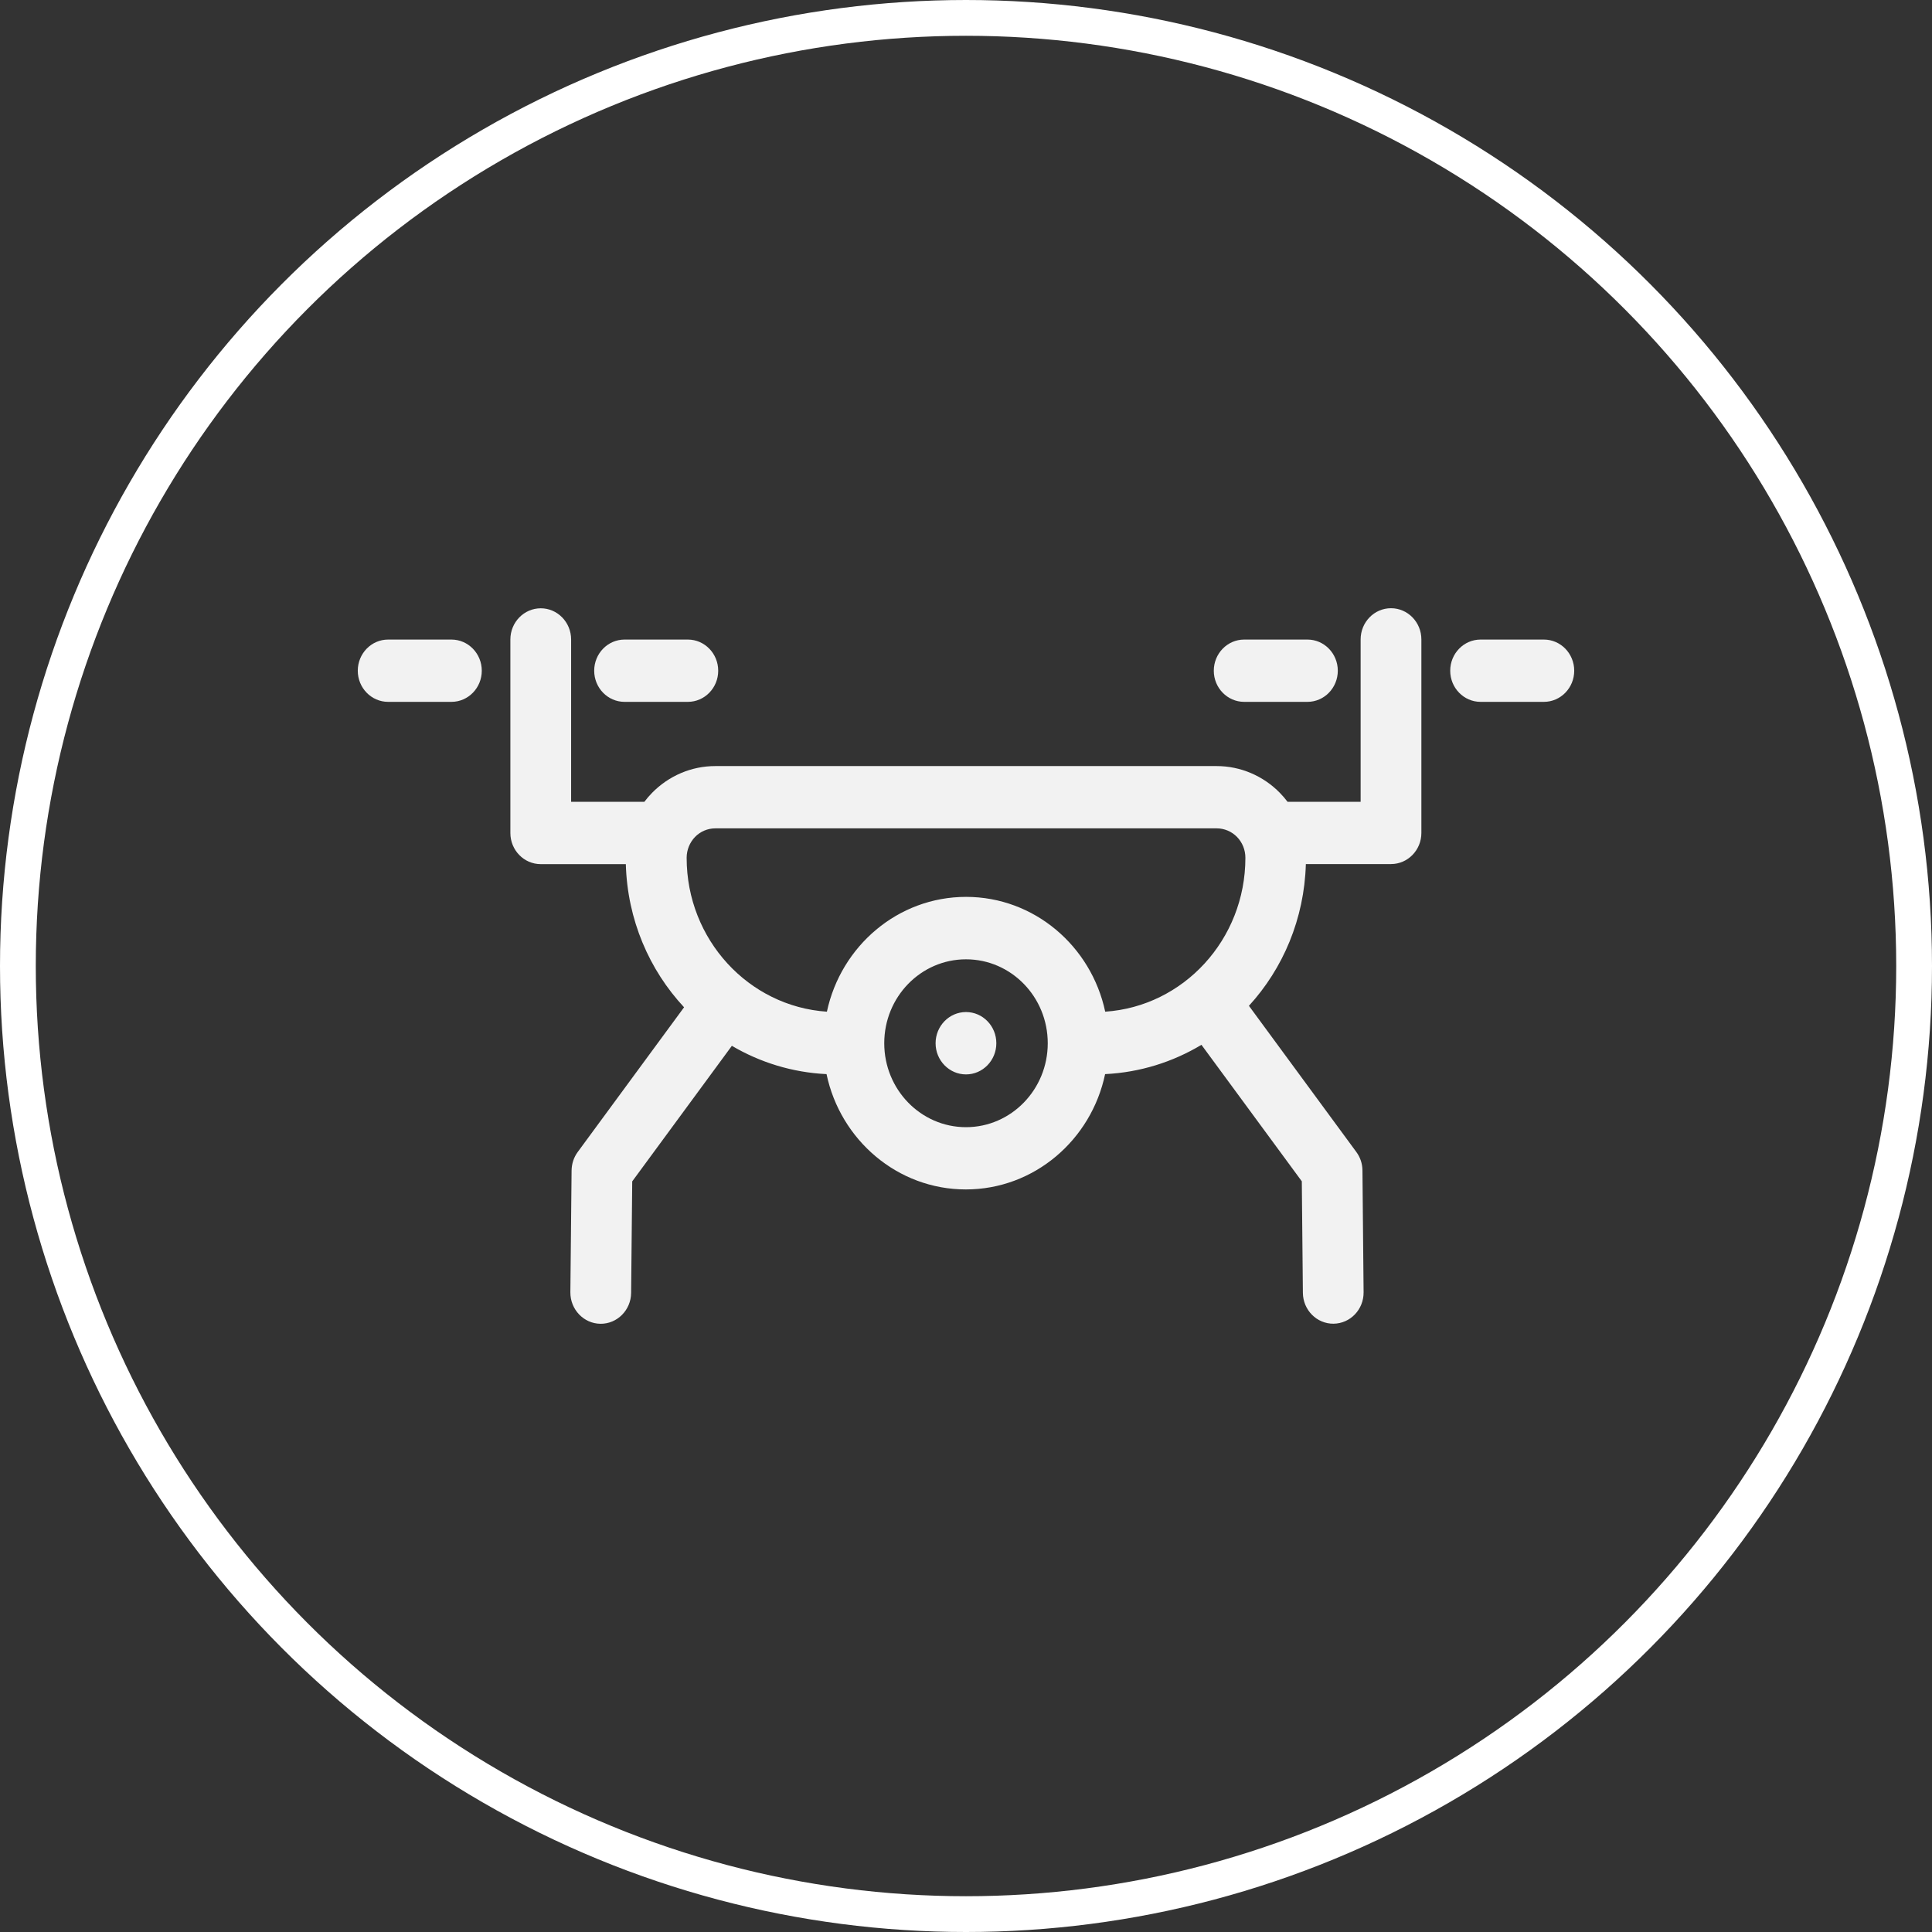 <svg width="54" height="54" viewBox="0 0 54 54" fill="none" xmlns="http://www.w3.org/2000/svg">
<rect x="0" y="0" width="54" height="54" fill="#333333" stroke="none"/>
<circle cx="27" cy="27" r="26.5" stroke="white"/>
<path fill-rule="evenodd" clip-rule="evenodd" d="M35.988 22.411C35.923 22.325 35.851 22.241 35.775 22.163C35.306 21.683 34.67 21.412 34.007 21.412H19.991C19.327 21.412 18.692 21.683 18.223 22.163C18.146 22.241 18.075 22.325 18.01 22.411H15.963V17.874C15.963 17.394 15.583 17.002 15.115 17.002C14.647 17.002 14.265 17.392 14.265 17.874V23.282C14.265 23.763 14.645 24.153 15.115 24.153H17.492C17.535 25.704 18.146 27.109 19.12 28.154L16.148 32.198C16.038 32.347 15.979 32.528 15.976 32.714L15.942 36.119C15.938 36.6 16.315 36.995 16.783 37C17.25 37.005 17.636 36.618 17.64 36.137L17.671 33.02L20.456 29.231C21.242 29.693 22.143 29.976 23.102 30.022C23.489 31.863 25.087 33.245 26.995 33.245C28.905 33.245 30.501 31.863 30.888 30.022C31.866 29.974 32.783 29.682 33.581 29.203L36.386 33.018L36.416 36.136C36.421 36.616 36.805 37.003 37.273 36.998C37.741 36.993 38.118 36.6 38.113 36.118L38.081 32.713C38.08 32.526 38.019 32.345 37.909 32.197L34.908 28.113C35.861 27.071 36.456 25.682 36.499 24.151H38.879C39.348 24.151 39.728 23.761 39.728 23.281V17.872C39.728 17.392 39.348 17 38.879 17C38.411 17 38.03 17.39 38.03 17.872V22.41H35.984L35.988 22.411ZM27 26.813C28.262 26.813 29.285 27.863 29.285 29.159C29.285 30.453 28.262 31.505 27 31.505C25.739 31.505 24.715 30.455 24.715 29.159C24.715 27.863 25.738 26.813 27 26.813ZM27 28.287C27.468 28.287 27.848 28.677 27.848 29.159C27.848 29.639 27.468 30.03 27 30.03C26.532 30.03 26.15 29.639 26.15 29.159C26.15 28.679 26.53 28.287 27 28.287ZM30.889 28.277C33.078 28.13 34.809 26.261 34.809 23.977V23.975C34.809 23.756 34.725 23.547 34.575 23.393C34.426 23.24 34.22 23.153 34.009 23.153H19.993C19.779 23.153 19.576 23.24 19.426 23.393C19.277 23.549 19.192 23.758 19.192 23.975V23.977C19.192 26.261 20.924 28.13 23.112 28.277C23.505 26.442 25.098 25.068 27.002 25.068C28.905 25.068 30.5 26.442 30.891 28.277H30.889ZM10.848 19.617H12.618C13.086 19.617 13.466 19.227 13.466 18.747C13.466 18.266 13.086 17.876 12.618 17.876H10.848C10.38 17.876 10 18.266 10 18.747C10 19.227 10.38 19.617 10.848 19.617ZM43.152 17.876H41.382C40.914 17.876 40.534 18.266 40.534 18.747C40.534 19.227 40.914 19.617 41.382 19.617H43.152C43.62 19.617 44 19.227 44 18.747C44 18.266 43.62 17.876 43.152 17.876ZM17.456 19.617H19.226C19.694 19.617 20.074 19.227 20.074 18.747C20.074 18.266 19.694 17.876 19.226 17.876H17.456C16.988 17.876 16.608 18.266 16.608 18.747C16.608 19.227 16.988 19.617 17.456 19.617ZM36.544 17.876H34.775C34.307 17.876 33.926 18.266 33.926 18.747C33.926 19.227 34.307 19.617 34.775 19.617H36.544C37.012 19.617 37.392 19.227 37.392 18.747C37.392 18.266 37.012 17.876 36.544 17.876Z" fill="#F2F2F2"/>
</svg>
